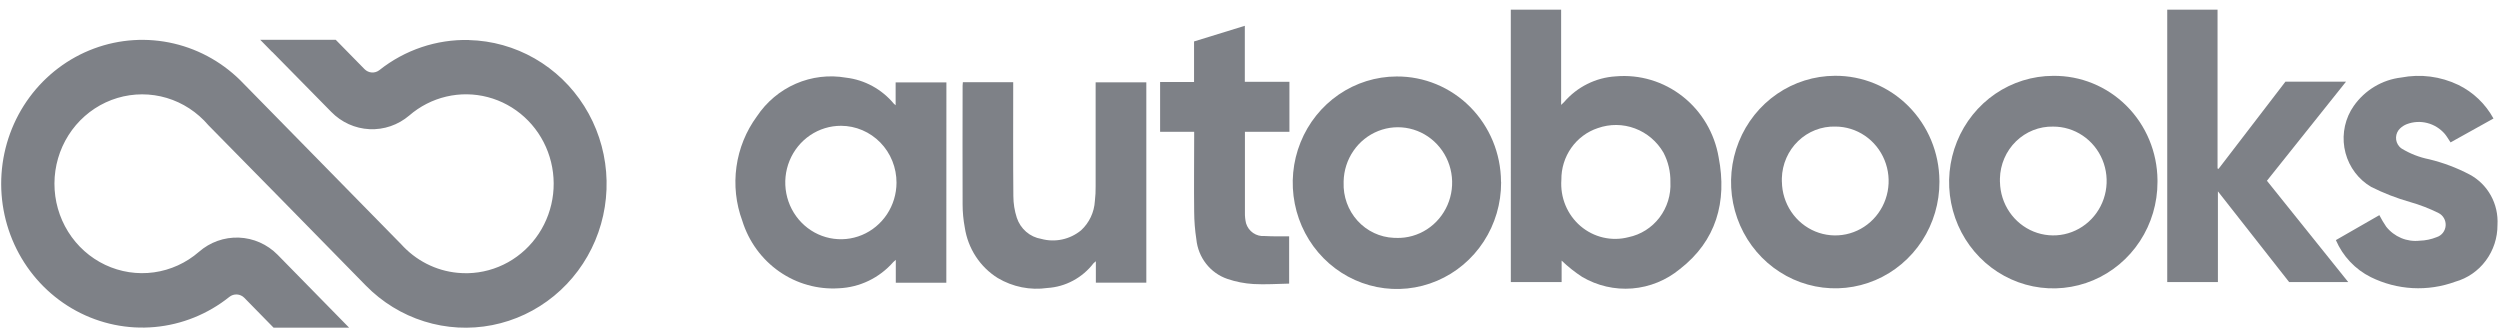 <svg width="166" height="22" viewBox="0 0 166 22" fill="none" xmlns="http://www.w3.org/2000/svg">
<path d="M62.836 18.774H59.481V17.253C59.425 17.299 59.37 17.348 59.316 17.4C58.858 17.921 58.303 18.344 57.683 18.643C57.063 18.942 56.391 19.111 55.706 19.141C54.299 19.232 52.904 18.841 51.741 18.029C50.578 17.218 49.715 16.033 49.289 14.663C48.866 13.518 48.732 12.283 48.901 11.072C49.069 9.86 49.535 8.712 50.254 7.732C50.894 6.769 51.792 6.015 52.842 5.558C53.891 5.101 55.047 4.962 56.171 5.156C57.413 5.301 58.553 5.923 59.36 6.896C59.395 6.929 59.431 6.96 59.47 6.989V5.471H62.841L62.836 18.774ZM55.846 8.353C55.116 8.351 54.402 8.569 53.793 8.981C53.185 9.392 52.71 9.979 52.428 10.666C52.146 11.353 52.07 12.11 52.21 12.84C52.35 13.571 52.699 14.243 53.214 14.772C53.728 15.301 54.384 15.662 55.1 15.81C55.816 15.958 56.558 15.887 57.234 15.605C57.91 15.323 58.488 14.842 58.897 14.225C59.305 13.608 59.524 12.881 59.528 12.136C59.53 11.641 59.436 11.15 59.252 10.692C59.069 10.234 58.798 9.817 58.456 9.466C58.114 9.115 57.708 8.836 57.26 8.645C56.812 8.454 56.332 8.354 55.846 8.353Z" fill="#7E8187"/>
<path d="M99.674 12.115C99.677 13.511 99.275 14.876 98.518 16.038C97.761 17.201 96.683 18.108 95.42 18.645C94.157 19.183 92.766 19.326 91.424 19.058C90.081 18.789 88.846 18.12 87.876 17.136C86.906 16.152 86.244 14.896 85.974 13.528C85.703 12.16 85.836 10.741 86.357 9.451C86.877 8.16 87.761 7.056 88.897 6.277C90.032 5.499 91.369 5.081 92.737 5.078C94.563 5.066 96.318 5.793 97.618 7.101C98.917 8.409 99.655 10.189 99.667 12.051L99.674 12.115ZM92.737 15.799C93.45 15.815 94.151 15.616 94.752 15.226C95.354 14.836 95.828 14.273 96.116 13.608C96.404 12.943 96.492 12.206 96.368 11.49C96.245 10.774 95.917 10.111 95.424 9.586C94.932 9.06 94.298 8.695 93.603 8.537C92.907 8.379 92.181 8.435 91.516 8.698C90.852 8.961 90.279 9.419 89.87 10.014C89.46 10.609 89.233 11.314 89.217 12.041C89.217 12.063 89.217 12.085 89.217 12.107C89.18 13.047 89.512 13.964 90.138 14.655C90.764 15.347 91.634 15.756 92.557 15.793H92.737V15.799Z" fill="#7E8187"/>
<path d="M76.116 5.468V18.77H72.765V17.346C72.71 17.385 72.659 17.429 72.612 17.478C72.245 17.957 71.782 18.351 71.254 18.634C70.727 18.918 70.146 19.084 69.551 19.121C68.409 19.286 67.246 19.053 66.249 18.46C65.667 18.097 65.169 17.608 64.791 17.028C64.414 16.448 64.164 15.791 64.061 15.103C63.966 14.602 63.918 14.092 63.917 13.582C63.904 10.95 63.917 8.319 63.917 5.689C63.917 5.616 63.927 5.544 63.934 5.459H67.277V5.797C67.277 8.206 67.265 10.615 67.287 13.022C67.288 13.511 67.366 13.997 67.517 14.461C67.637 14.823 67.851 15.145 68.137 15.392C68.423 15.639 68.77 15.801 69.14 15.862C69.593 15.986 70.068 15.999 70.527 15.9C70.987 15.802 71.416 15.594 71.782 15.294C72.328 14.793 72.658 14.092 72.7 13.343C72.738 13.021 72.755 12.697 72.75 12.373C72.75 10.187 72.75 8.001 72.75 5.816V5.469L76.116 5.468Z" fill="#7E8187"/>
<path d="M85.618 5.432V8.752H82.663V14.112C82.657 14.352 82.682 14.593 82.738 14.827C82.818 15.09 82.984 15.316 83.208 15.47C83.432 15.624 83.7 15.695 83.969 15.672C84.241 15.687 84.513 15.691 84.786 15.694C85.06 15.697 85.312 15.694 85.599 15.694V18.832C84.808 18.845 84.012 18.906 83.223 18.859C82.637 18.824 82.057 18.711 81.499 18.52C80.944 18.331 80.453 17.983 80.088 17.516C79.722 17.049 79.496 16.485 79.438 15.89C79.345 15.287 79.297 14.678 79.293 14.068C79.273 12.42 79.293 10.77 79.293 9.122V8.752H77.031V5.445H79.285V2.752L82.656 1.713V5.432H85.618Z" fill="#7E8187"/>
<path d="M100.317 0.64H103.659V6.966C103.757 6.873 103.808 6.83 103.853 6.78C104.285 6.278 104.81 5.869 105.398 5.576C105.986 5.282 106.625 5.111 107.279 5.071C108.871 4.93 110.458 5.405 111.724 6.4C112.99 7.395 113.845 8.838 114.118 10.445C114.691 13.405 113.952 15.998 111.55 17.861C110.646 18.608 109.541 19.059 108.381 19.153C107.221 19.246 106.06 18.978 105.053 18.385C104.567 18.069 104.111 17.707 103.692 17.304V18.728H100.319L100.317 0.64ZM110.915 12.083C110.927 11.405 110.769 10.735 110.456 10.137C110.026 9.394 109.356 8.825 108.561 8.528C107.766 8.23 106.895 8.223 106.095 8.506C105.386 8.74 104.769 9.199 104.333 9.817C103.898 10.434 103.667 11.177 103.675 11.937C103.633 12.515 103.726 13.095 103.946 13.629C104.167 14.163 104.509 14.636 104.944 15.009C105.38 15.381 105.896 15.643 106.45 15.771C107.004 15.9 107.58 15.893 108.131 15.749C108.949 15.58 109.68 15.117 110.191 14.444C110.702 13.771 110.959 12.933 110.915 12.083Z" fill="#7E8187"/>
<path d="M143.904 0.64H147.245V11.187L147.31 11.214L151.754 5.421H155.777L150.524 12.002L155.921 18.728H151.998L147.269 12.705V18.728H143.904V0.64Z" fill="#7E8187"/>
<path d="M128.779 12.065C128.783 13.461 128.382 14.826 127.626 15.989C126.869 17.152 125.792 18.06 124.529 18.599C123.267 19.137 121.876 19.282 120.533 19.014C119.191 18.746 117.956 18.078 116.985 17.095C116.014 16.111 115.351 14.857 115.079 13.489C114.808 12.121 114.94 10.702 115.46 9.411C115.979 8.12 116.862 7.015 117.997 6.235C119.133 5.456 120.469 5.038 121.837 5.033C123.663 5.019 125.421 5.745 126.722 7.051C128.023 8.358 128.763 10.139 128.777 12.001L128.779 12.065ZM118.318 12.065C118.327 12.778 118.543 13.472 118.937 14.059C119.332 14.648 119.888 15.103 120.536 15.37C121.184 15.636 121.895 15.702 122.579 15.557C123.263 15.413 123.89 15.066 124.381 14.559C124.873 14.053 125.206 13.409 125.34 12.71C125.474 12.011 125.402 11.287 125.133 10.629C124.865 9.971 124.412 9.409 123.831 9.013C123.25 8.617 122.567 8.405 121.869 8.404C121.414 8.391 120.962 8.47 120.537 8.635C120.113 8.801 119.725 9.05 119.395 9.369C119.065 9.687 118.799 10.069 118.614 10.492C118.429 10.916 118.327 11.372 118.315 11.835C118.315 11.912 118.315 11.989 118.315 12.065H118.318Z" fill="#7E8187"/>
<path d="M143.257 12.088C143.258 13.483 142.854 14.847 142.094 16.008C141.335 17.169 140.256 18.074 138.992 18.609C137.729 19.144 136.338 19.285 134.996 19.015C133.654 18.744 132.42 18.073 131.452 17.087C130.484 16.102 129.823 14.846 129.555 13.477C129.286 12.109 129.422 10.691 129.944 9.401C130.466 8.111 131.351 7.008 132.487 6.231C133.624 5.455 134.961 5.039 136.329 5.037C137.229 5.026 138.123 5.195 138.958 5.537C139.794 5.878 140.555 6.384 141.199 7.026C141.843 7.668 142.356 8.433 142.709 9.278C143.062 10.122 143.248 11.029 143.257 11.947C143.259 11.995 143.259 12.042 143.257 12.088ZM132.798 12.088C132.812 12.8 133.031 13.492 133.429 14.077C133.827 14.662 134.385 15.114 135.034 15.377C135.683 15.639 136.394 15.7 137.076 15.552C137.759 15.404 138.384 15.053 138.872 14.544C139.36 14.035 139.69 13.39 139.82 12.691C139.95 11.991 139.874 11.268 139.603 10.612C139.331 9.956 138.875 9.397 138.293 9.005C137.71 8.612 137.027 8.404 136.329 8.406C135.411 8.386 134.523 8.739 133.861 9.386C133.198 10.034 132.815 10.924 132.795 11.86C132.795 11.936 132.795 12.012 132.795 12.088H132.798Z" fill="#7E8187"/>
<path d="M165.567 7.869L162.717 9.455C162.582 9.255 162.475 9.061 162.337 8.894C162.029 8.537 161.622 8.283 161.17 8.168C160.718 8.052 160.242 8.079 159.806 8.246C159.644 8.31 159.496 8.405 159.368 8.525C159.205 8.678 159.107 8.89 159.097 9.116C159.087 9.342 159.166 9.563 159.315 9.73C159.361 9.781 159.412 9.826 159.468 9.864C160.031 10.206 160.648 10.447 161.291 10.575C162.226 10.801 163.131 11.141 163.985 11.59C164.576 11.905 165.065 12.389 165.393 12.981C165.72 13.574 165.873 14.251 165.833 14.93C165.838 15.786 165.567 16.62 165.06 17.302C164.554 17.985 163.841 18.478 163.031 18.705C162.124 19.038 161.16 19.182 160.197 19.13C159.234 19.078 158.291 18.831 157.422 18.402C156.388 17.889 155.565 17.017 155.102 15.943L157.989 14.286C158.125 14.551 158.277 14.806 158.444 15.052C158.708 15.384 159.051 15.644 159.439 15.806C159.828 15.969 160.25 16.029 160.668 15.982C161.055 15.971 161.438 15.891 161.798 15.745C161.961 15.693 162.104 15.593 162.21 15.457C162.316 15.32 162.379 15.155 162.391 14.982C162.403 14.809 162.364 14.636 162.278 14.486C162.193 14.336 162.065 14.215 161.911 14.141C161.307 13.842 160.678 13.599 160.031 13.415C159.141 13.163 158.276 12.827 157.447 12.411C156.609 11.921 155.997 11.111 155.743 10.161C155.49 9.21 155.617 8.195 156.096 7.34C156.156 7.235 156.22 7.134 156.289 7.036C156.655 6.514 157.125 6.077 157.667 5.752C158.21 5.427 158.813 5.221 159.438 5.148C160.722 4.899 162.051 5.07 163.234 5.638C164.219 6.118 165.034 6.897 165.567 7.869Z" fill="#7E8187"/>
<path d="M31.139 2.656C28.989 2.603 26.887 3.31 25.19 4.657C25.046 4.77 24.867 4.825 24.686 4.813C24.505 4.801 24.334 4.722 24.205 4.591L22.291 2.641H17.277L18.074 3.454V3.444L21.994 7.428C22.671 8.122 23.577 8.532 24.536 8.577C25.494 8.623 26.434 8.3 27.171 7.673C27.881 7.058 28.726 6.626 29.634 6.413C30.543 6.2 31.488 6.212 32.391 6.449C33.293 6.685 34.127 7.14 34.822 7.773C35.517 8.406 36.052 9.201 36.384 10.089C36.715 10.978 36.833 11.934 36.727 12.879C36.62 13.823 36.294 14.727 35.773 15.516C35.253 16.305 34.555 16.955 33.738 17.412C32.92 17.868 32.008 18.118 31.076 18.14H30.923C29.471 18.141 28.071 17.586 27 16.585C26.874 16.468 26.755 16.347 26.64 16.22L16.183 5.563C14.925 4.234 13.315 3.306 11.55 2.891C9.785 2.476 7.939 2.592 6.237 3.225C4.536 3.858 3.05 4.98 1.961 6.456C0.872 7.933 0.226 9.7 0.101 11.543C-0.023 13.386 0.379 15.226 1.259 16.841C2.139 18.456 3.46 19.776 5.061 20.641C6.661 21.506 8.474 21.879 10.278 21.714C12.082 21.55 13.801 20.856 15.227 19.716C15.371 19.6 15.552 19.542 15.735 19.553C15.918 19.563 16.091 19.642 16.221 19.773L18.167 21.759H23.183L18.432 16.915C17.745 16.219 16.826 15.813 15.858 15.777C14.89 15.742 13.945 16.079 13.21 16.722C12.362 17.458 11.325 17.931 10.222 18.084C9.119 18.237 7.996 18.064 6.986 17.587C5.976 17.109 5.122 16.346 4.524 15.387C3.927 14.429 3.611 13.317 3.615 12.181C3.619 11.046 3.942 9.935 4.545 8.982C5.149 8.028 6.009 7.27 7.022 6.799C8.035 6.328 9.159 6.164 10.261 6.324C11.363 6.485 12.396 6.965 13.239 7.707C13.453 7.894 13.653 8.098 13.838 8.315L18.747 13.306L24.288 18.958C25.37 20.063 26.701 20.881 28.165 21.339C29.628 21.798 31.18 21.883 32.683 21.588C34.186 21.294 35.596 20.627 36.788 19.648C37.981 18.669 38.92 17.406 39.523 15.971C40.126 14.536 40.374 12.972 40.247 11.416C40.12 9.86 39.621 8.359 38.793 7.046C37.965 5.732 36.834 4.646 35.499 3.881C34.164 3.117 32.666 2.698 31.136 2.661L31.139 2.656Z" fill="#7E8187"/>
</svg>
